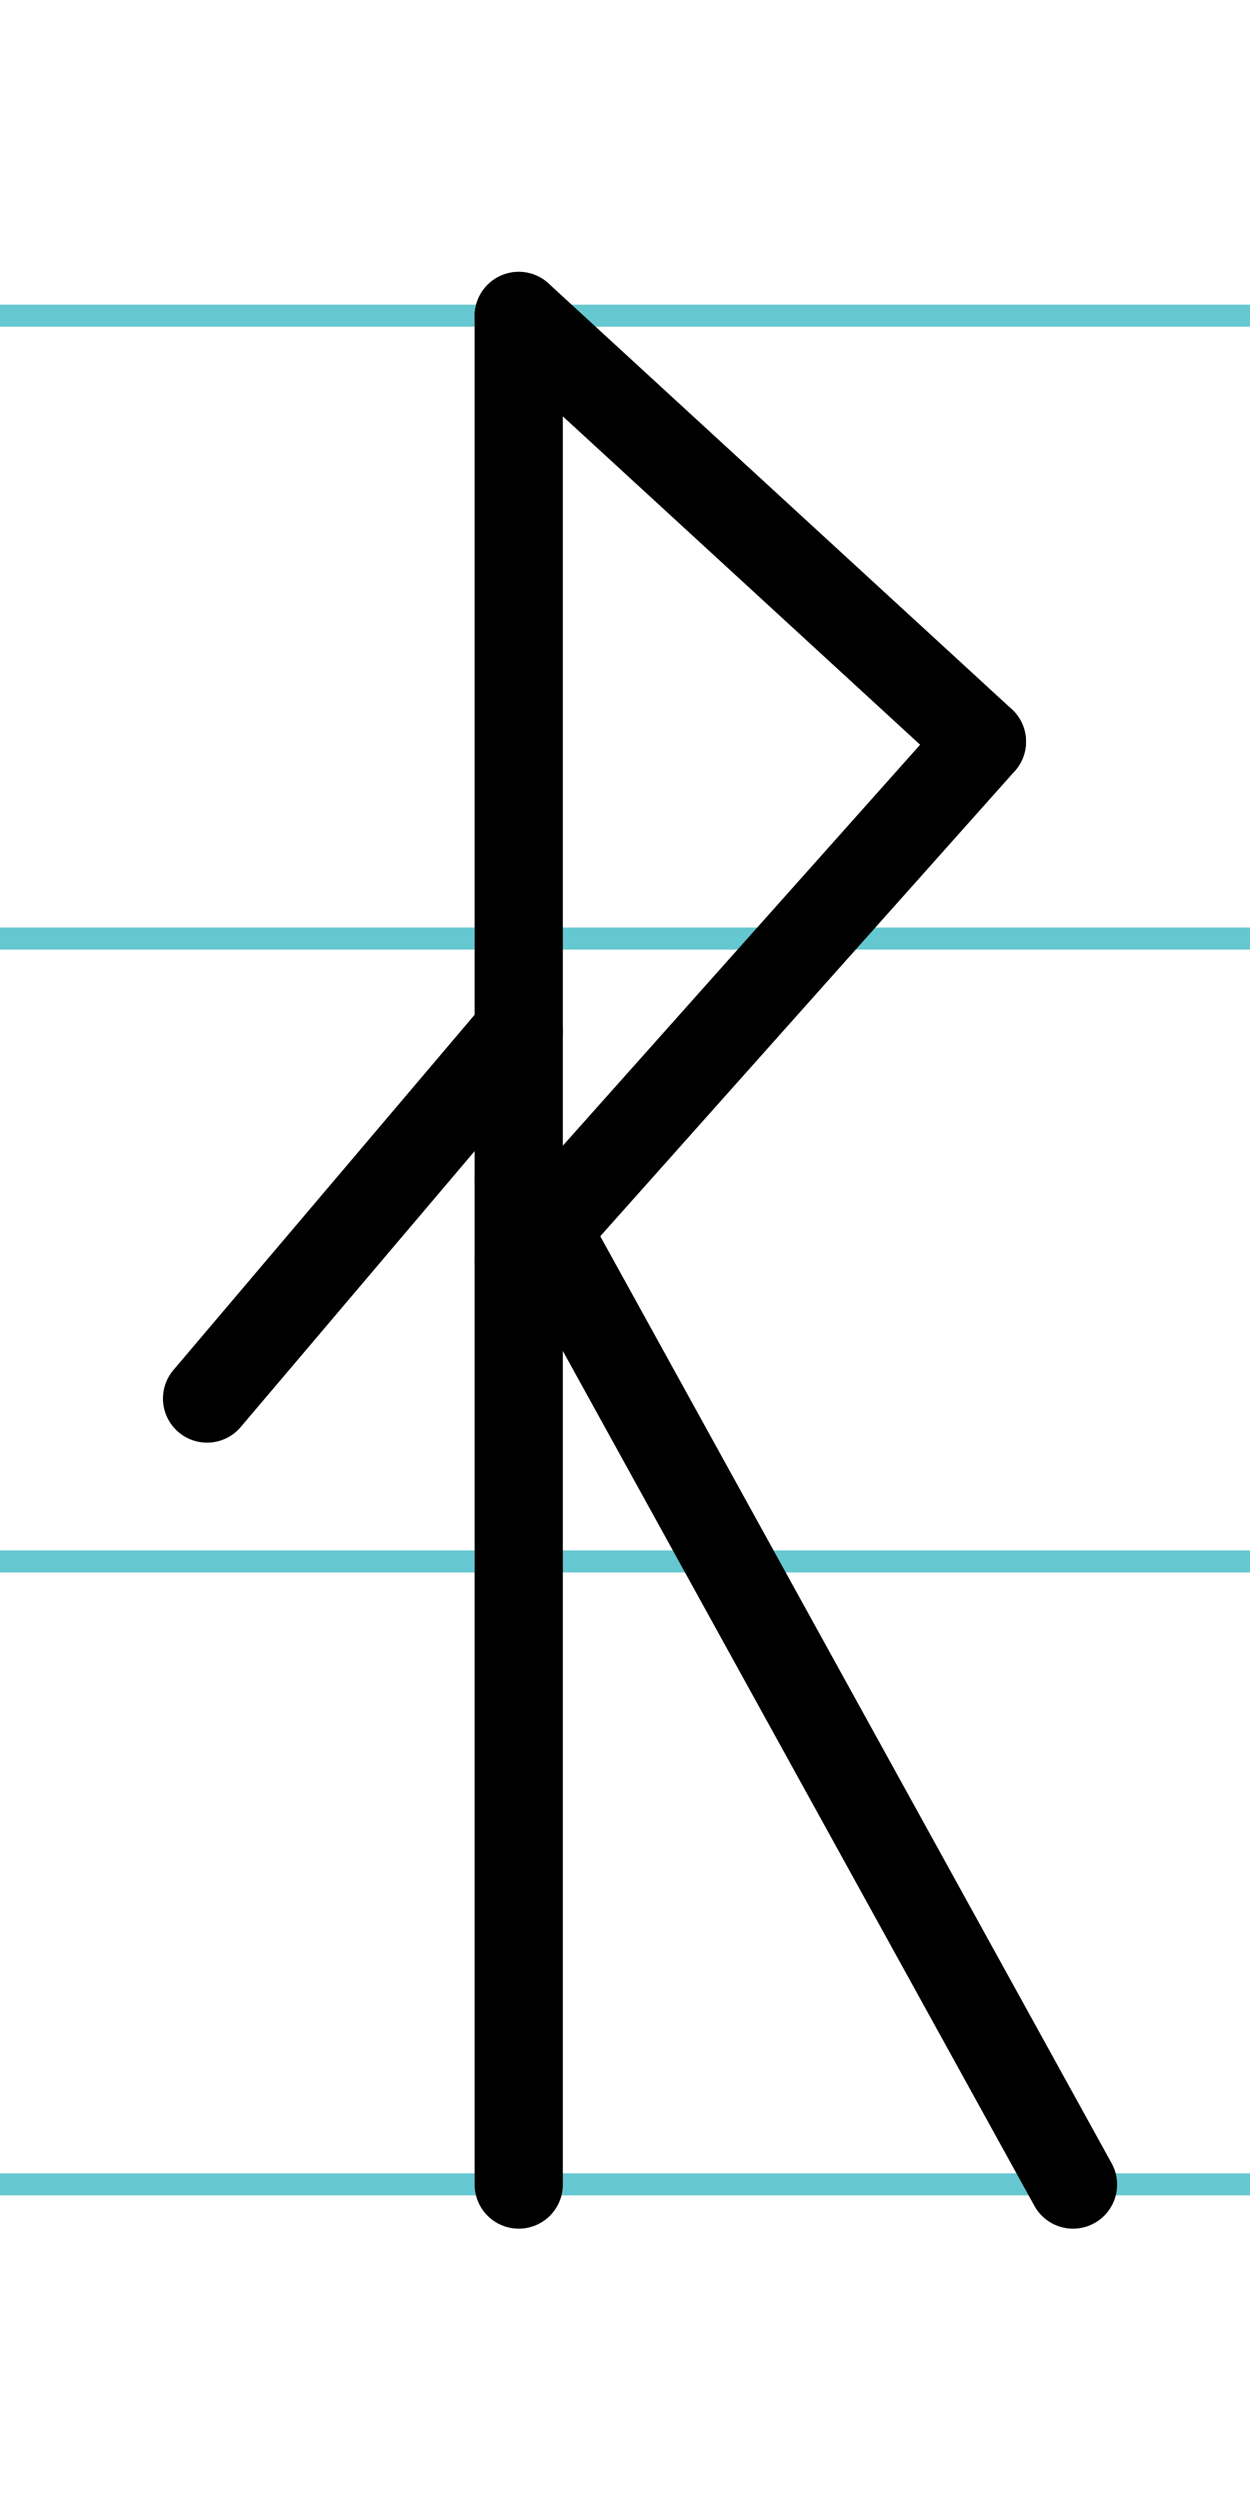 <?xml version="1.0" encoding="UTF-8"?>
<svg xmlns="http://www.w3.org/2000/svg" width="20mm" height="40mm" viewBox="0 0 56.693 113.386">
  <g id="a" data-name="Ebene_1">
    <line x1="-453.484" y1="14.318" x2="1268.36" y2="14.318" fill="none" stroke="#65c8d0" stroke-miterlimit="10"/>
    <line x1="-453.484" y1="42.568" x2="1268.36" y2="42.568" fill="none" stroke="#65c8d0" stroke-miterlimit="10"/>
    <line x1="-453.484" y1="70.818" x2="1268.36" y2="70.818" fill="none" stroke="#65c8d0" stroke-miterlimit="10"/>
    <line x1="-453.484" y1="99.068" x2="1268.36" y2="99.068" fill="none" stroke="#65c8d0" stroke-miterlimit="10"/>
  </g>
  <g id="b" data-name="Ebene_2">
    <g>
      <line x1="23.527" y1="14.33" x2="23.527" y2="99.08" fill="none" stroke="#000" stroke-linecap="round" stroke-miterlimit="10" stroke-width="4"/>
      <line x1="23.527" y1="14.33" x2="44.535" y2="33.637" fill="none" stroke="#000" stroke-linecap="round" stroke-miterlimit="10" stroke-width="4"/>
      <line x1="44.535" y1="33.637" x2="23.527" y2="57.212" fill="none" stroke="#000" stroke-linecap="round" stroke-miterlimit="10" stroke-width="4"/>
      <line x1="23.527" y1="53.506" x2="48.666" y2="99.08" fill="none" stroke="#000" stroke-linecap="round" stroke-miterlimit="10" stroke-width="4"/>
      <line x1="9.391" y1="63.43" x2="23.527" y2="46.757" fill="none" stroke="#000" stroke-linecap="round" stroke-miterlimit="10" stroke-width="4"/>
    </g>
  </g>
</svg>